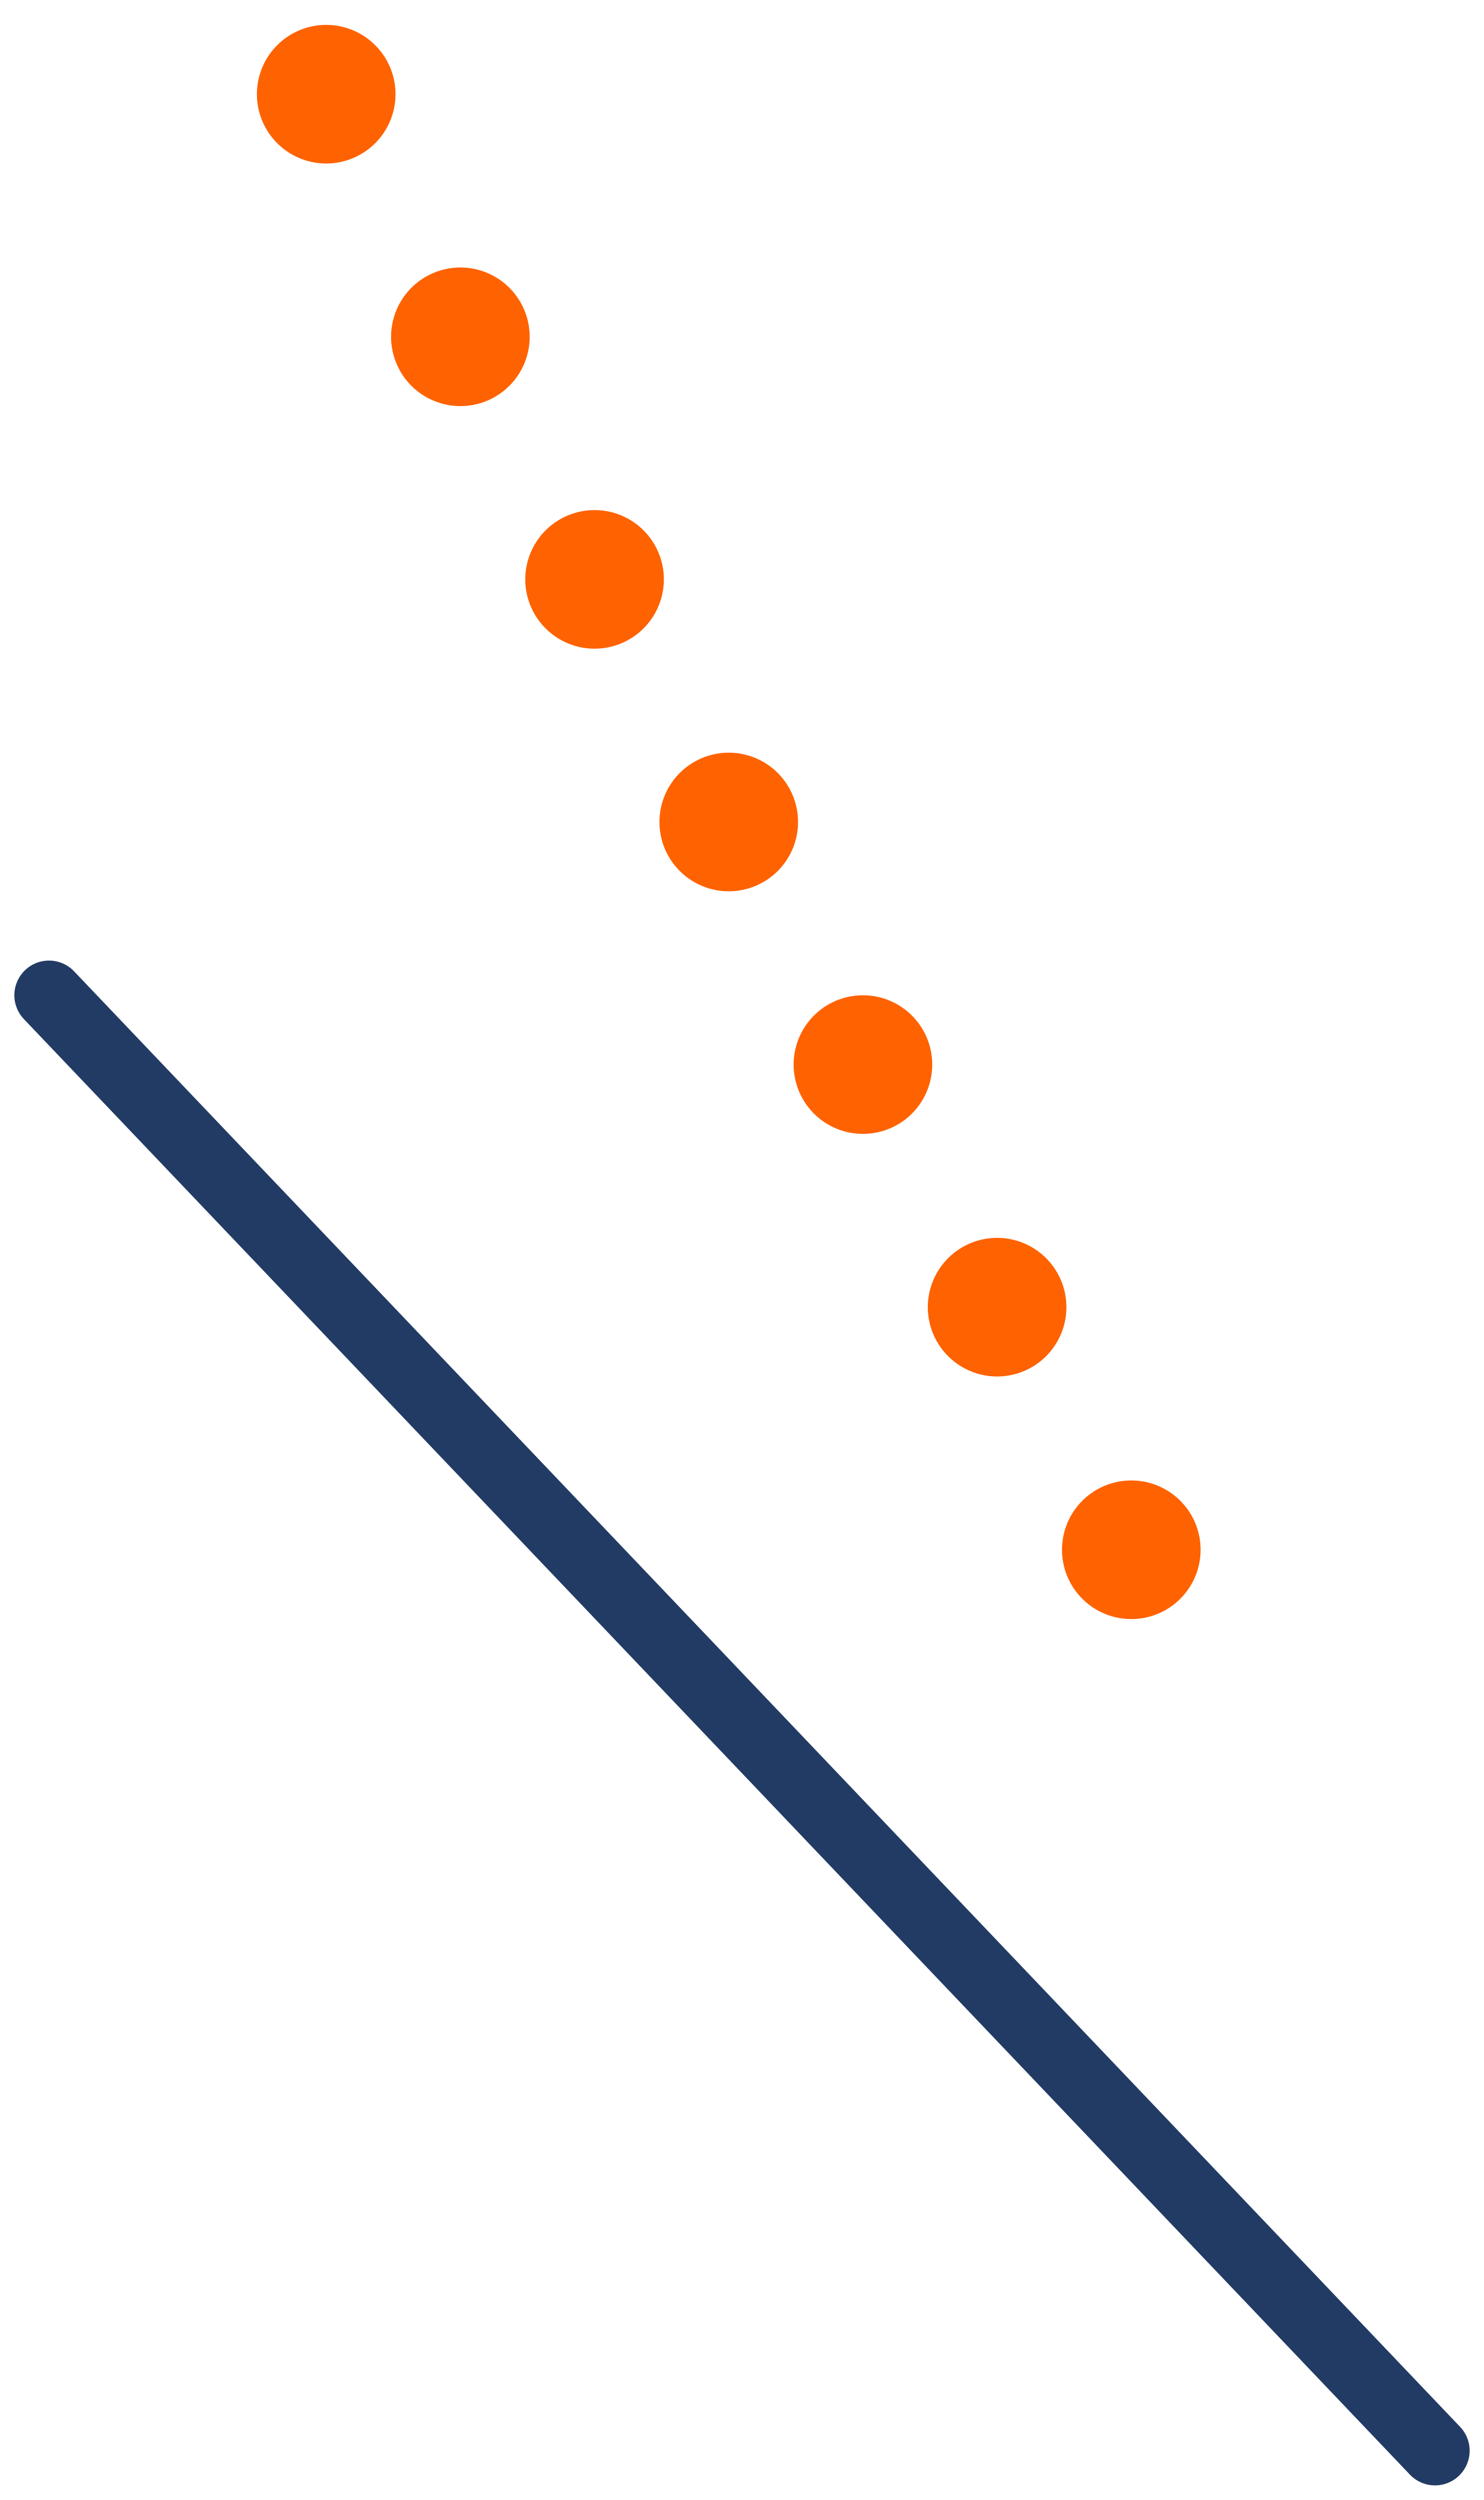 <svg xmlns="http://www.w3.org/2000/svg" width="42.828" height="72.132" viewBox="0 0 42.828 72.132">
  <g id="グループ_884" data-name="グループ 884" transform="translate(-750.717 -8926.282)">
    <line id="線_63" data-name="線 63" x2="40" y2="42" transform="translate(752.131 8955)" fill="none" stroke="#223b64" stroke-linecap="round" stroke-width="2"/>
    <line id="線_64" data-name="線 64" x2="26" y2="47" transform="translate(760.131 8929)" fill="none" stroke="#ff6201" stroke-linecap="round" stroke-width="4" stroke-dasharray="0 8"/>
  </g>
</svg>
